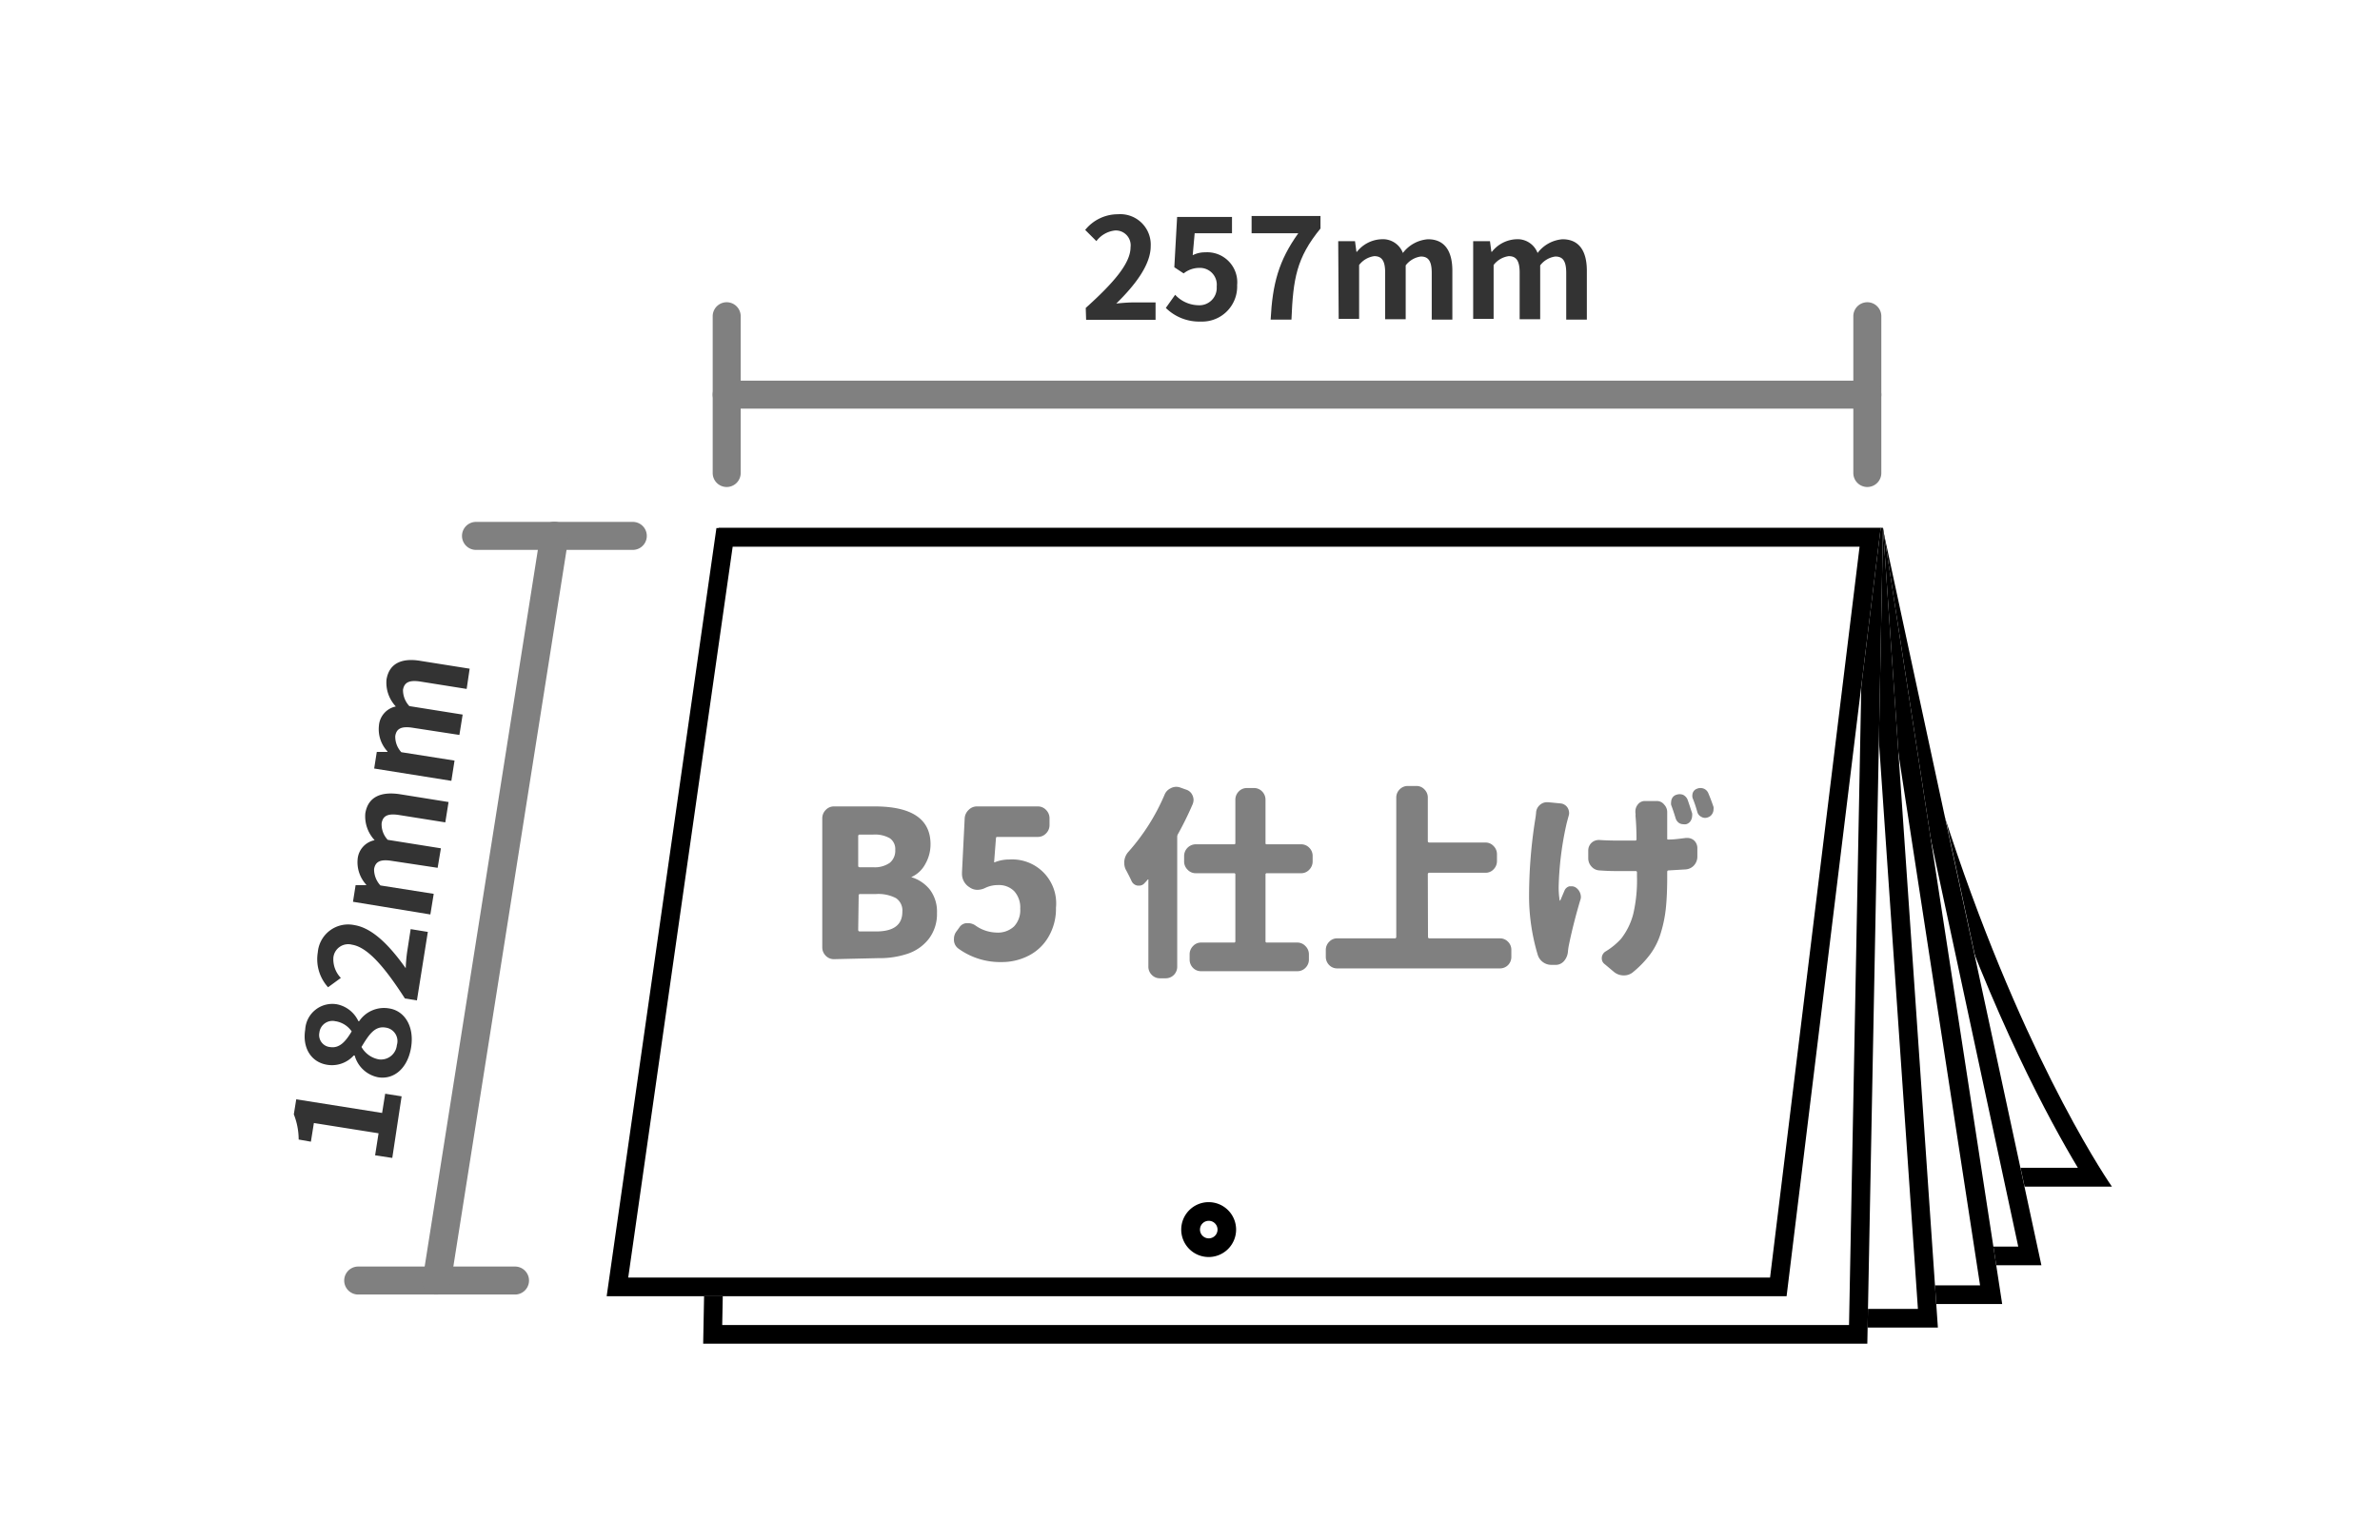 <svg id="レイヤー_1" data-name="レイヤー 1" xmlns="http://www.w3.org/2000/svg" viewBox="0 0 255 165"><defs><style>.cls-1{fill:#fff;}.cls-2{fill:gray;}.cls-3{fill:#333;}</style></defs><title>B5仕上げ</title><path class="cls-1" d="M101.55,127.15S93,114.29,85,91.58s-8-35-8-35H201.76s-.19,11.24,7.92,34.86,16.6,35.69,16.6,35.69Z"/><path d="M199.84,58.6c.3,4.25,1.67,15.21,7.94,33.5,5.84,17,11.82,28,14.85,33.05h-120c-2-3.27-9.09-15.37-15.78-34.23-6-16.94-7.41-28-7.74-32.32H199.84m1.92-2H77s-.09,12.27,8,35,16.56,35.57,16.56,35.57H226.28s-8.5-12.08-16.6-35.69-7.92-34.86-7.92-34.86Z"/><polygon class="cls-1" points="93.98 135.55 77.03 56.59 201.76 56.59 218.72 135.55 93.98 135.55"/><path d="M200.14,58.59l16.1,75H95.6l-16.1-75H200.14m1.62-2H77l17,79H218.72l-17-79Z"/><polygon class="cls-1" points="89.78 139.75 77.03 56.59 201.76 56.59 214.52 139.75 89.78 139.75"/><path d="M200,58.59l12.15,79.16H91.5L79.36,58.59H200m1.72-2H77l12.75,83.16H214.52L201.76,56.59Z"/><polygon class="cls-1" points="82.9 142.27 77.02 56.59 201.75 56.59 207.63 142.27 82.9 142.27"/><path d="M199.88,58.59l5.61,81.68H84.77L79.16,58.59H199.88m1.87-2H77l5.88,85.68H207.63l-5.88-85.68Z"/><polygon class="cls-1" points="75.34 143.95 77.02 56.59 201.75 56.59 200.07 143.95 75.34 143.95"/><path d="M199.71,58.59,198.11,142H77.38L79,58.59H199.71m2-2H77L75.34,144H200.07l1.68-87.36Z"/><polygon class="cls-1" points="65 138.91 76.76 56.59 201.5 56.59 191.42 138.91 65 138.91"/><path d="M199.24,58.59l-9.59,78.32H67.31L78.5,58.59H199.24m2.26-2H76.76L65,138.91H191.42L201.5,56.59Z"/><circle class="cls-1" cx="129.51" cy="131.77" r="2.94"/><path d="M129.51,130.83a.94.94,0,1,1-.94.94.94.94,0,0,1,.94-.94m0-2a2.94,2.94,0,1,0,2.93,2.94,2.94,2.94,0,0,0-2.93-2.94Z"/><path class="cls-2" d="M67.78,58.93H51a1.5,1.5,0,0,1,0-3h16.8a1.5,1.5,0,0,1,0,3Z"/><path class="cls-2" d="M55.18,138.73H38.38a1.5,1.5,0,1,1,0-3h16.8a1.5,1.5,0,1,1,0,3Z"/><path class="cls-2" d="M46.78,138.73l-.23,0A1.5,1.5,0,0,1,45.3,137L57.9,57.2a1.5,1.5,0,1,1,3,.47l-12.6,79.79A1.5,1.5,0,0,1,46.78,138.73Z"/><path class="cls-2" d="M77.86,52.19a1.5,1.5,0,0,1-1.5-1.5V33.89a1.5,1.5,0,0,1,3,0v16.8A1.5,1.5,0,0,1,77.86,52.19Z"/><path class="cls-2" d="M200.07,52.19a1.5,1.5,0,0,1-1.5-1.5V33.89a1.5,1.5,0,1,1,3,0v16.8A1.5,1.5,0,0,1,200.07,52.19Z"/><path class="cls-2" d="M200.07,43.79H77.86a1.5,1.5,0,0,1,0-3H200.07a1.5,1.5,0,0,1,0,3Z"/><path class="cls-3" d="M116.33,33c3-2.7,4.8-4.79,4.8-6.5a1.59,1.59,0,0,0-1.66-1.8,2.88,2.88,0,0,0-2,1.14l-1.2-1.2a4.5,4.5,0,0,1,3.52-1.68,3.26,3.26,0,0,1,3.5,3.42c0,2-1.67,4.17-3.69,6.15.55-.06,1.29-.12,1.8-.12h2.41v1.86h-7.44Z"/><path class="cls-3" d="M124.91,33l1-1.41a3.47,3.47,0,0,0,2.45,1.12,1.86,1.86,0,0,0,2-2,1.8,1.8,0,0,0-1.87-2,2.69,2.69,0,0,0-1.67.59l-1-.66.3-5.39H132V25h-4l-.21,2.35a2.9,2.9,0,0,1,1.34-.31,3.22,3.22,0,0,1,3.42,3.52,3.75,3.75,0,0,1-3.89,3.9A5.09,5.09,0,0,1,124.91,33Z"/><path class="cls-3" d="M139.1,25h-5V23.15h7.38v1.34c-2.58,3.15-2.93,5.41-3.11,9.76h-2.23C136.34,30.4,137,27.94,139.1,25Z"/><path class="cls-3" d="M143.38,25.85h1.8l.15,1.13h.06A3.51,3.51,0,0,1,148,25.64a2.29,2.29,0,0,1,2.31,1.47A3.71,3.71,0,0,1,153,25.64c1.78,0,2.61,1.26,2.61,3.38v5.23h-2.21v-5c0-1.29-.37-1.76-1.17-1.76a2.46,2.46,0,0,0-1.62.95v5.77h-2.2v-5c0-1.29-.38-1.76-1.17-1.76a2.46,2.46,0,0,0-1.62.95v5.77h-2.19Z"/><path class="cls-3" d="M157.84,25.85h1.8l.15,1.13h.06a3.51,3.51,0,0,1,2.58-1.34,2.29,2.29,0,0,1,2.31,1.47,3.71,3.71,0,0,1,2.67-1.47c1.78,0,2.61,1.26,2.61,3.38v5.23h-2.21v-5c0-1.29-.37-1.76-1.17-1.76a2.46,2.46,0,0,0-1.62.95v5.77h-2.2v-5c0-1.29-.38-1.76-1.17-1.76a2.46,2.46,0,0,0-1.62.95v5.77h-2.19Z"/><path class="cls-3" d="M40.19,123.81l.37-2.36-6.93-1.1-.32,2L32,122.12a7.36,7.36,0,0,0-.52-2.7l.26-1.61,9.2,1.46.33-2.06,1.76.28-1,6.6Z"/><path class="cls-3" d="M40.53,115.45A3.25,3.25,0,0,1,38,113.11H37.9a3.14,3.14,0,0,1-2.84,1c-1.76-.28-2.67-1.85-2.36-3.76a2.91,2.91,0,0,1,3.42-2.72,3.23,3.23,0,0,1,2.28,1.81h.08a3.21,3.21,0,0,1,3.22-1.37c1.66.26,2.7,1.93,2.35,4.15S42.25,115.72,40.53,115.45Zm-4.56-6a1.41,1.41,0,0,0-1.75,1.21,1.29,1.29,0,0,0,1.15,1.55c1,.16,1.67-.6,2.31-1.68A2.6,2.6,0,0,0,36,109.45Zm5.33.67c-1.14-.19-1.77.75-2.57,2.08a2.69,2.69,0,0,0,1.86,1.33A1.71,1.71,0,0,0,42.52,112,1.46,1.46,0,0,0,41.3,110.12Z"/><path class="cls-3" d="M43.38,107c-2.19-3.4-4-5.49-5.66-5.76a1.6,1.6,0,0,0-2,1.36,2.88,2.88,0,0,0,.8,2.2l-1.37,1a4.47,4.47,0,0,1-1.1-3.74,3.26,3.26,0,0,1,3.92-2.92c2,.32,3.86,2.31,5.5,4.62a16.73,16.73,0,0,1,.16-1.8L44,99.57l1.84.3-1.17,7.34Z"/><path class="cls-3" d="M37.82,96.64l.28-1.78,1.13,0v-.06a3.57,3.57,0,0,1-.91-2.76,2.27,2.27,0,0,1,1.82-2,3.74,3.74,0,0,1-1-2.87c.28-1.76,1.66-2.38,3.75-2.05l5.17.83-.35,2.18-4.9-.78c-1.28-.21-1.79.09-1.92.87A2.42,2.42,0,0,0,41.54,90l5.7.91L46.89,93,42,92.26c-1.27-.21-1.79.09-1.92.88a2.54,2.54,0,0,0,.68,1.75l5.71.9L46.11,98Z"/><path class="cls-3" d="M40.09,82.36l.28-1.78,1.14,0v-.06a3.49,3.49,0,0,1-.91-2.76,2.27,2.27,0,0,1,1.81-2.05,3.73,3.73,0,0,1-1-2.87c.28-1.76,1.65-2.38,3.74-2l5.17.82L50,73.83l-4.9-.78c-1.27-.21-1.79.09-1.92.87a2.51,2.51,0,0,0,.68,1.75l5.71.91-.35,2.18L44.27,78c-1.28-.21-1.8.09-1.92.88A2.44,2.44,0,0,0,43,80.61l5.7.9-.34,2.17Z"/><path class="cls-2" d="M89.34,102.79a1.19,1.19,0,0,1-.87-.37,1.26,1.26,0,0,1-.37-.89V87.69a1.26,1.26,0,0,1,.37-.89,1.2,1.2,0,0,1,.87-.38H93.7c4,0,6,1.36,6,4.06a4.25,4.25,0,0,1-.57,2.13A3.14,3.14,0,0,1,97.63,94a0,0,0,0,0,0,0s0,0,0,0a4,4,0,0,1,2,1.34,3.91,3.91,0,0,1,.76,2.51,4.38,4.38,0,0,1-.85,2.73,4.77,4.77,0,0,1-2.24,1.61,9.38,9.38,0,0,1-3.17.49Zm2.61-10c0,.1.06.15.17.15h1.43a2.81,2.81,0,0,0,1.79-.48,1.67,1.67,0,0,0,.58-1.37,1.41,1.41,0,0,0-.57-1.25,3.2,3.2,0,0,0-1.8-.4H92.12a.15.15,0,0,0-.17.17Zm0,6.85c0,.12.06.18.17.18h1.74c1.88,0,2.82-.7,2.82-2.11A1.59,1.59,0,0,0,96,96.25a4.1,4.1,0,0,0-2.14-.44H92.12A.15.15,0,0,0,92,96Z"/><path class="cls-2" d="M107.34,103.1a7.63,7.63,0,0,1-4.65-1.44,1.17,1.17,0,0,1-.48-.86,1.1,1.1,0,0,1,0-.18,1.32,1.32,0,0,1,.27-.81l.3-.41a1,1,0,0,1,.77-.47h.17a1.41,1.41,0,0,1,.76.23,4.06,4.06,0,0,0,2.31.78,2.52,2.52,0,0,0,1.86-.66,2.55,2.55,0,0,0,.66-1.9,2.59,2.59,0,0,0-.64-1.87,2.27,2.27,0,0,0-1.71-.66,3.12,3.12,0,0,0-1.39.3,1.93,1.93,0,0,1-.84.21,1.45,1.45,0,0,1-.86-.28,1.68,1.68,0,0,1-.8-1.46v-.13l.29-5.8a1.33,1.33,0,0,1,.43-.9,1.23,1.23,0,0,1,.88-.37h6.54a1.2,1.2,0,0,1,.87.38,1.26,1.26,0,0,1,.37.89v.73a1.24,1.24,0,0,1-.37.89,1.2,1.2,0,0,1-.87.38h-4.31c-.12,0-.18,0-.19.15l-.19,2.45a.08.08,0,0,0,0,.1.11.11,0,0,0,.1,0,4.1,4.1,0,0,1,1.52-.28,4.71,4.71,0,0,1,5,5.17,5.93,5.93,0,0,1-.81,3.13,5.15,5.15,0,0,1-2.11,2A6.24,6.24,0,0,1,107.34,103.1Z"/><path class="cls-2" d="M124.77,85.18a1.3,1.3,0,0,1,.67-.71,1.28,1.28,0,0,1,.57-.15,1.34,1.34,0,0,1,.4.06l.67.24a1.09,1.09,0,0,1,.69.62,1.19,1.19,0,0,1,.11.47,1.29,1.29,0,0,1-.09.46,35,35,0,0,1-1.57,3.2.58.58,0,0,0-.09.3v13.9a1.25,1.25,0,0,1-.35.9,1.22,1.22,0,0,1-.89.37h-.61a1.2,1.2,0,0,1-.88-.37,1.22,1.22,0,0,1-.36-.9V94.31a.05.05,0,0,0,0-.06s0,0-.06,0a4.33,4.33,0,0,1-.34.38.76.76,0,0,1-.59.28l-.14,0a.83.83,0,0,1-.66-.47c-.18-.39-.37-.76-.56-1.12a1.52,1.52,0,0,1-.23-.82.68.68,0,0,1,0-.19,1.71,1.71,0,0,1,.42-1A22.4,22.4,0,0,0,124.77,85.18Zm15.87,7.13a1.25,1.25,0,0,1-.36.89,1.17,1.17,0,0,1-.88.38h-3.66a.13.13,0,0,0-.15.15v7.13a.13.13,0,0,0,.15.15H139a1.17,1.17,0,0,1,.87.38,1.22,1.22,0,0,1,.37.89v.54a1.22,1.22,0,0,1-.37.9,1.19,1.19,0,0,1-.87.36H128.7a1.18,1.18,0,0,1-.88-.36,1.25,1.25,0,0,1-.36-.9v-.54a1.25,1.25,0,0,1,.36-.89,1.16,1.16,0,0,1,.88-.38h3.51a.13.13,0,0,0,.15-.15V93.73a.13.13,0,0,0-.15-.15h-4.1a1.17,1.17,0,0,1-.87-.38,1.22,1.22,0,0,1-.37-.89v-.56a1.26,1.26,0,0,1,1.24-1.27h4.1c.1,0,.15,0,.15-.17v-4.6a1.25,1.25,0,0,1,.36-.89,1.19,1.19,0,0,1,.88-.37h.75a1.19,1.19,0,0,1,.88.37,1.25,1.25,0,0,1,.36.89v4.6c0,.12,0,.17.15.17h3.66a1.2,1.2,0,0,1,.88.37,1.22,1.22,0,0,1,.36.9Z"/><path class="cls-2" d="M153,100.39a.15.15,0,0,0,.17.17h7.52a1.19,1.19,0,0,1,.89.37,1.21,1.21,0,0,1,.35.9v.69a1.24,1.24,0,0,1-.35.9,1.21,1.21,0,0,1-.89.36H143.29a1.18,1.18,0,0,1-.88-.36,1.25,1.25,0,0,1-.36-.9v-.69a1.22,1.22,0,0,1,.36-.9,1.15,1.15,0,0,1,.88-.37h6.16c.1,0,.15-.06.15-.17V85.5a1.22,1.22,0,0,1,.36-.9,1.19,1.19,0,0,1,.88-.37h.9a1.16,1.16,0,0,1,.88.37,1.22,1.22,0,0,1,.36.9v4.64c0,.1.06.15.17.15h6a1.17,1.17,0,0,1,.88.38,1.23,1.23,0,0,1,.36.89v.71a1.25,1.25,0,0,1-.36.89,1.16,1.16,0,0,1-.88.37h-6a.15.15,0,0,0-.17.16Z"/><path class="cls-2" d="M164.58,87.11a1.16,1.16,0,0,1,.4-.84,1.13,1.13,0,0,1,.76-.3h.13l1.34.13a1,1,0,0,1,.74.45,1.14,1.14,0,0,1,.17.58,1,1,0,0,1-.05.3q-.13.48-.21.78A34.29,34.29,0,0,0,167,95a8.7,8.7,0,0,0,.11,1.51s0,0,0,0l.06,0,.46-1.08a.78.78,0,0,1,.53-.45l.23,0a.8.8,0,0,1,.44.13,1.24,1.24,0,0,1,.55,1,.94.94,0,0,1-.07.37c-.44,1.49-.84,3-1.19,4.68a6.79,6.79,0,0,0-.13.86,1.76,1.76,0,0,1-.39.94,1.18,1.18,0,0,1-.83.44l-.4,0-.17,0a1.52,1.52,0,0,1-1.45-1.1,22,22,0,0,1-.92-6,52.59,52.59,0,0,1,.65-8.44A8.22,8.22,0,0,0,164.58,87.11Zm10.64,0v-.17a1.16,1.16,0,0,1,.25-.71.94.94,0,0,1,.78-.39h1.24a1,1,0,0,1,.82.39,1.17,1.17,0,0,1,.32.82s0,.15,0,.4,0,1.11,0,2.39c0,.1,0,.14.14.13.65,0,1.27-.1,1.87-.17h.15a1.08,1.08,0,0,1,.72.27,1.12,1.12,0,0,1,.35.84v.88a1.4,1.4,0,0,1-.35.94,1.34,1.34,0,0,1-.89.44l-1.85.11c-.1,0-.14.07-.14.17V94c0,1.31-.05,2.4-.14,3.28a13.87,13.87,0,0,1-.52,2.61,7.45,7.45,0,0,1-1.12,2.32,10.85,10.85,0,0,1-1.92,2,1.48,1.48,0,0,1-.93.32h-.06a1.62,1.62,0,0,1-1-.36l-1-.84a.75.75,0,0,1-.32-.62.84.84,0,0,1,.43-.76,7.42,7.42,0,0,0,1.64-1.35A7.25,7.25,0,0,0,175,97.91a16,16,0,0,0,.39-4v-.41a.13.13,0,0,0-.15-.15c-.4,0-1,0-1.85,0-.42,0-1.08,0-2-.07a1.2,1.2,0,0,1-.87-.41,1.3,1.3,0,0,1-.35-.9v-.82a1.14,1.14,0,0,1,.35-.83,1.13,1.13,0,0,1,.76-.3.26.26,0,0,1,.11,0q.89.06,1.89.06c.4,0,1,0,1.91,0a.13.13,0,0,0,.15-.15c0-1-.05-1.86-.11-2.54C175.25,87.33,175.24,87.22,175.22,87.09Zm6.08.06a.86.86,0,0,1,0,.28,1,1,0,0,1-.11.43.81.81,0,0,1-.54.45,1,1,0,0,1-.28,0,.93.93,0,0,1-.4-.09.92.92,0,0,1-.44-.56c-.18-.58-.34-1.06-.48-1.42a1,1,0,0,1,0-.3.86.86,0,0,1,.08-.36.75.75,0,0,1,.49-.43,1.05,1.05,0,0,1,.69,0,1,1,0,0,1,.5.52C181,86.22,181.14,86.68,181.3,87.15Zm.08-1.56a.88.88,0,0,1-.06-.33,1,1,0,0,1,.06-.34.75.75,0,0,1,.49-.43.78.78,0,0,1,.31-.06,1,1,0,0,1,.4.08.91.91,0,0,1,.48.54c.19.44.36.91.53,1.4a.93.93,0,0,1,0,.27.83.83,0,0,1-.1.41.84.84,0,0,1-.53.45.77.77,0,0,1-.67-.06.82.82,0,0,1-.44-.54C181.7,86.45,181.54,86,181.38,85.59Z"/></svg>